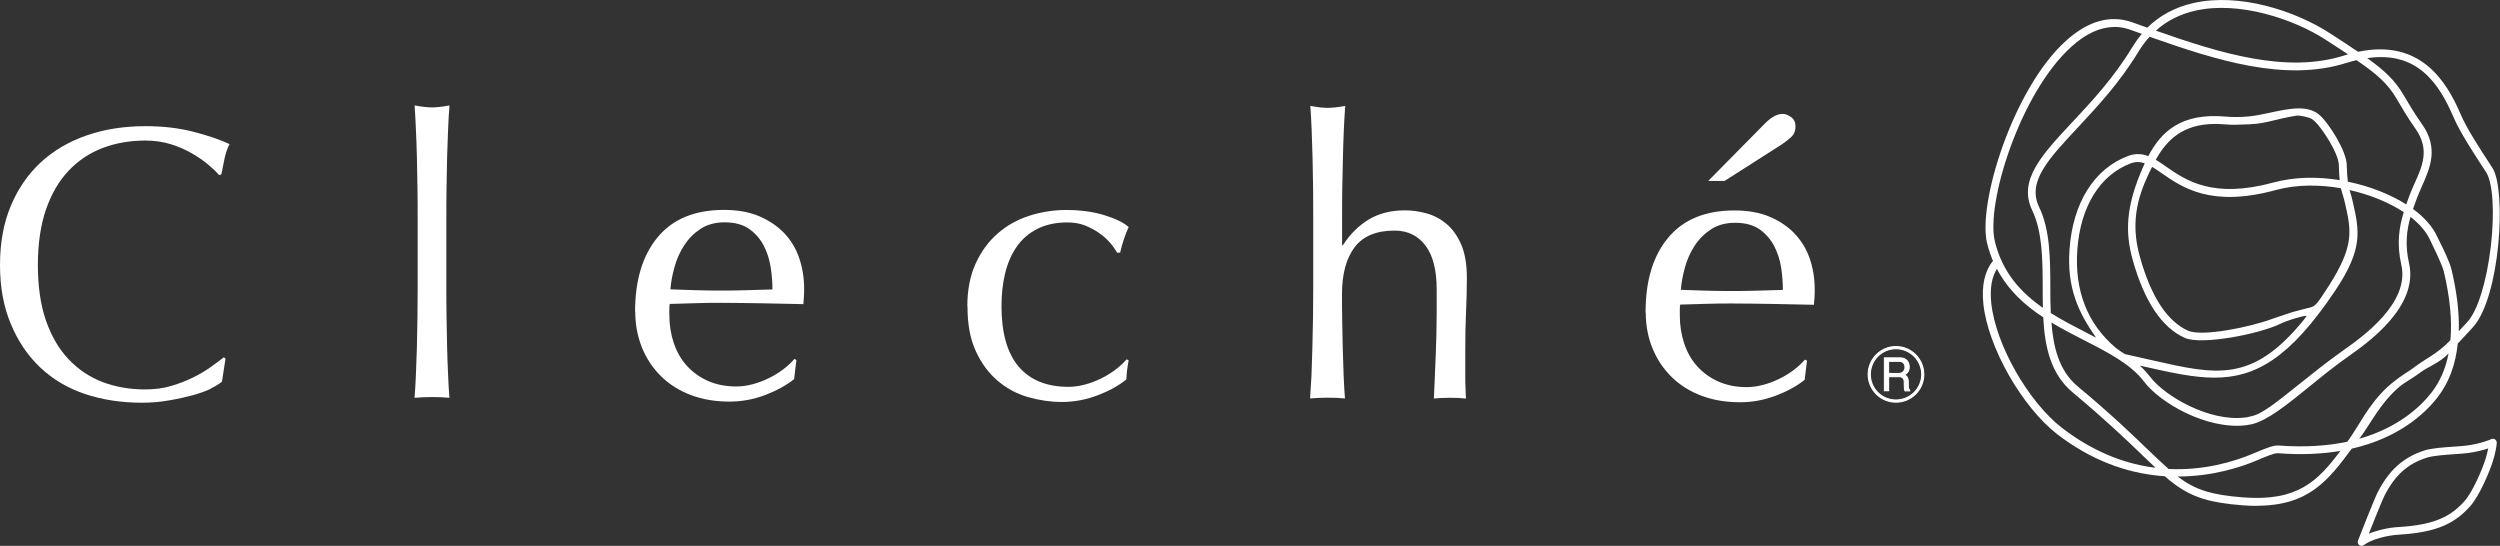 <?xml version="1.0" encoding="UTF-8"?>
<svg id="_レイヤー_2" data-name="レイヤー 2" xmlns="http://www.w3.org/2000/svg" viewBox="0 0 269.3 58.8">
  <rect x="0" y="0" width="269.3" height="58.8" fill="#333333" stroke="none"/>
  <defs>
    <style>
      .cls-1 {
        fill: #fff;
      }
    </style>
  </defs>
  <g id="action">
    <g>
      <g>
        <path class="cls-1" d="M254.39,58.8c-.09,0-.18-.03-.25-.08-.15-.11-.2-.3-.14-.48.02-.04,1.73-4.44,2.12-5.2,1.22-2.4,2.78-3.79,5.05-4.52.75-.24,2.04-.33,3.18-.41h.04c.52-.04.97-.07,1.29-.11,1.58-.2,2.68-.69,2.69-.7.13-.06.29-.05.4.04.12.08.18.22.18.36,0,.14-.07.86-.39,1.89-.34,1.13-1.46,3.82-2.49,4.96-1.53,1.69-3.34,2.79-7.63,3.04-1.25.07-2.96.48-3.82,1.13-.07.05-.16.08-.25.08ZM268.04,48.3c-.47.16-1.28.38-2.26.51-.34.04-.82.08-1.33.11-1,.07-2.36.16-3.03.38-2.08.66-3.44,1.89-4.57,4.11-.26.51-1.19,2.85-1.68,4.08.92-.38,2.16-.66,3.22-.72,4.01-.23,5.68-1.23,7.07-2.77.9-.99,1.97-3.52,2.31-4.65.11-.35.19-.7.26-1.05Z"/>
        <path class="cls-1" d="M243.07,54.49c-.47,0-.97-.02-1.5-.06-3.45-.26-5.34-.84-7.22-2.2-.38-.27-.76-.58-1.16-.93-3.35-.22-7.16-1.31-10.99-4.08-.2-.14-.39-.29-.59-.44-3.82-2.97-7.47-9.39-7.96-14.03-.21-1.99.14-3.55,1.03-4.64-.25-.6-.46-1.24-.63-1.9-1.04-4.25,2.77-16.64,8.49-21.81,2.39-2.16,4.79-2.83,7.14-2l.78.28c.28.1.56.2.85.3,1.34-1.32,2.99-2.2,4.95-2.65,4.96-1.13,10.97.82,14.73,3.26,1.16.75,2.16,1.4,3.02,1.99,6.68-1.4,9.5,3.1,11.05,6.73.65,1.53,2.07,3.7,3.11,5.29l.31.48c1.54,2.36.85,13.99-2.12,17.19l-.39.43c-.44.47-.84.91-1.22,1.31-.24,2.3-.97,4.24-2.17,5.78-1.4,1.8-4.21,4.39-9.25,5.54-2.54,3.42-4.63,6.16-10.28,6.15ZM234.59,51.34c1.84,1.4,3.55,1.97,7.05,2.24,5.9.45,8.03-1.77,10.47-5.01-1.94.33-4.17.45-6.75.25-.01,0-.02,0-.04,0-.38,0-1.29.38-2.25.79-1.69.71-4.74,1.72-8.48,1.72ZM233.59,50.52c3.8.18,7.02-.77,9.14-1.67,1.29-.54,2.15-.9,2.7-.86,2.9.22,5.36.03,7.43-.41,1.2-1.61,2.21-3.96,4.38-5.95.36-.33,1.24-1.01,1.63-1.26.42-.27.99-.64,1.31-.89.97-.76,2.42-1.39,3.78-2.84.19-2.13-.05-4.6-.71-7.39-.07-.31-.38-1.14-1.45-3.33l-.06-.12c-.39-.85-1.11-1.68-2.08-2.44-.41,1.43-.61,3.01-.16,4.98,1.07,4.68-4.43,8.57-6.5,10.03-1.54,1.08-2.93,2.21-4.28,3.31-2.38,1.93-4.44,3.6-6.16,4.02l-.64.11c-4.24.49-9.25-2.42-10.98-4.72-1.42-1.87-3.86-3.12-6.44-4.44-1.17-.6-2.36-1.21-3.52-1.91.21,2.72.84,5.23,2.84,6.89,3.51,2.92,5.91,5.22,7.49,6.75.87.83,1.6,1.53,2.28,2.13ZM215.1,28.98c-.56.88-.76,2.12-.6,3.68.47,4.45,3.97,10.61,7.64,13.45.19.15.38.29.58.43,3.29,2.38,6.53,3.49,9.48,3.85-.44-.41-.91-.86-1.42-1.35l-.1-.1c-1.69-1.62-4-3.83-7.4-6.66-2.4-2-3.02-4.95-3.18-8.1-.27-.18-.53-.36-.79-.54-1.91-1.38-3.28-2.91-4.2-4.67ZM263.76,38.08c-1,1.04-2.28,1.45-3.09,2.08-.27.21-.66.46-1.04.7-.42.27-.85.54-1.1.75-2.12,1.77-3.12,3.97-4.38,5.65,4.17-1.19,6.55-3.41,7.78-4.98.9-1.16,1.51-2.56,1.83-4.2ZM252.17,20.28c-2.33-.41-4.8-.42-7.06.2-6.91,1.88-10-.26-12.25-1.82-.37-.26-.72-.5-1.04-.69v.02c-.19.35-.35.71-.51,1.05-1.4,3.05-1.64,5.66-.78,8.7,1.19,4.23,2.93,6.88,5.16,7.88,1.55.69,6.83-.42,9.1-1.28.02,0,1.45-.5,2.18-.73.36-.11,1.66-.43,1.89-.49h0c.53-.12.75-.38,1.99-2.31,2.79-4.37,2.42-5.98,1.76-8.9-.1-.44-.19-.74-.27-1-.05-.15-.09-.29-.13-.44l-.05-.2ZM230.49,39.37c.43.4.8.8,1.12,1.22,1.58,2.08,6.33,4.84,10.18,4.39l.3-.04c.06-.01.28-.07.64-.16,1.06-.28,2.72-1.62,4.83-3.31,1.45-1.16,3.09-2.48,4.94-3.79,1.94-1.37,7.11-5.02,6.17-9.15-.52-2.28-.23-4.09.26-5.68-1.53-1.01-3.6-1.88-5.84-2.38l.08.26c.08.26.17.56.27,1,.71,3.14,1.14,5.04-1.88,9.56-4.91,7.34-8.63,9.39-13.02,9.39-2.29,0-4.77-.56-7.69-1.22l-.3-.07h-.05ZM228.91,38.15c.26.06.52.11.77.17l2.17.49c6.94,1.58,10.77,2.45,16.31-4.35.14-.17.26-.35.32-.45-.48.01-2.16.53-2.8.85-2.26,1.12-8.52,2.34-10.32,1.54-2.47-1.09-4.37-3.92-5.63-8.42-.86-3.06-.62-5.75.82-9.28.14-.35.29-.7.45-1.04l.03-.07c-.48-.17-.96-.19-1.49,0-3.33,1.25-5.43,4.64-5.77,9.31-.31,4.42,1.08,7.97,4.13,10.56l.49.36c.16.1.33.2.49.31l.04.02ZM252.9,19.57c2.41.49,4.63,1.39,6.3,2.45.11-.32.23-.63.34-.94.17-.45.37-.9.56-1.33.85-1.88,1.65-3.67.1-5.88-.95-1.35-1.55-2.4-2.04-3.24-.95-1.62-2.12-2.65-4.32-4.15-.35.08-.72.19-1.09.3-6.6,2.08-13.98-.28-21.2-2.82-.43.47-.82,1-1.18,1.58-2.03,3.36-4.44,5.93-6.56,8.21-3.18,3.4-5.46,5.84-4.16,8.54,1.19,2.47,1.2,5.6,1.21,8.63,0,.93,0,1.87.05,2.8,1.27.8,2.62,1.49,3.96,2.18l.13.07c.27.14.53.27.79.4h0c-1.93-2.74-3.16-5.4-2.86-9.53.36-5.01,2.66-8.67,6.31-10.04.8-.3,1.5-.24,2.17.02l.02-.04c1.38-2.59,3.52-4.65,8.32-4.22.75.07,1.68.06,2.5-.02.71-.07,1.47-.23,2.27-.4,2.04-.44,4.15-.9,5.43.33.92.85,2.79,3.74,2.84,5.28.02.8.06,1.33.11,1.74v.08ZM252.03,19.41c-.04-.4-.07-.92-.09-1.63-.04-1.34-1.85-4.01-2.57-4.69-.09-.09-.2-.17-.32-.26-.28-.2-1.34-.43-1.7-.37-1.02.17-1.74.35-2.38.5-.89.22-1.6.39-2.69.43-.96.04-1.87.08-2.61.01-.36-.03-.71-.05-1.04-.05-3.52,0-5.21,1.76-6.33,3.72l-.08.14c.37.22.74.48,1.13.75,2.12,1.47,5.01,3.48,11.55,1.7,2.28-.62,4.75-.64,7.1-.26h.04ZM259.93,22.51c1.25.92,2.16,1.96,2.62,3.02.03.08.11.23.22.44.38.76,1.09,2.18,1.31,3.08.58,2.44.84,4.66.78,6.63.16-.17.32-.35.49-.53l.42-.45c1.12-1.21,2.09-4.33,2.54-8.16.43-3.66.22-6.87-.51-8l-.25-.38c-1.08-1.65-2.56-3.92-3.25-5.52-1.57-3.67-3.91-7.17-9.3-6.38,1.86,1.33,3.01,2.42,3.9,3.95.53.9,1.11,1.9,2.01,3.18,1.8,2.57.87,4.67-.03,6.7-.19.44-.38.86-.54,1.28-.14.38-.28.75-.41,1.14ZM227.76,2.91c-1.52,0-3.07.71-4.63,2.12-5.54,5-9.24,16.91-8.24,20.99.82,3.34,2.79,5.48,5.17,7.14-.02-.74-.02-1.49-.02-2.23-.01-2.95-.03-5.98-1.13-8.27-1.55-3.22,1.03-5.98,4.29-9.47,2.11-2.25,4.49-4.8,6.48-8.09.32-.52.66-1,1.04-1.45-.17-.06-.34-.12-.5-.18l-.78-.28c-.55-.19-1.1-.29-1.66-.29ZM232.23,3.3c6.97,2.45,14.06,4.64,20.28,2.68.14-.04.28-.09.42-.13-.56-.37-1.18-.78-1.87-1.22l-.51-.33c-3.49-2.27-9.39-4.22-14.08-3.15-1.65.38-3.06,1.09-4.24,2.15Z"/>
      </g>
      <g>
        <g>
          <path class="cls-1" d="M22.74,41.86c-.55.26-1.2.5-1.96.71-.77.21-1.62.4-2.57.56-.94.17-1.94.25-2.96.25-2.2,0-4.23-.32-6.1-.94-1.86-.63-3.47-1.58-4.82-2.86-1.35-1.28-2.41-2.85-3.17-4.7C.38,33.02,0,30.91,0,28.54c0-2.37.38-4.48,1.15-6.33.77-1.85,1.84-3.42,3.22-4.7,1.38-1.28,3.03-2.25,4.95-2.92,1.92-.67,4.04-1,6.35-1,1.84,0,3.51.19,5.03.57,1.52.38,2.86.83,4.03,1.36-.22.39-.4.92-.55,1.59-.14.67-.25,1.23-.33,1.67l-.25.08c-.28-.33-.67-.71-1.17-1.13-.5-.42-1.09-.82-1.76-1.21-.67-.39-1.42-.72-2.25-.98-.84-.26-1.76-.4-2.76-.4-1.64,0-3.17.26-4.57.79-1.41.53-2.63,1.34-3.68,2.44-1.05,1.1-1.86,2.49-2.45,4.18-.58,1.68-.88,3.68-.88,5.99,0,2.31.29,4.31.87,5.99.59,1.69,1.4,3.08,2.45,4.18,1.04,1.1,2.27,1.92,3.67,2.45,1.4.53,2.93.79,4.57.79,1,0,1.93-.12,2.78-.37.85-.25,1.63-.55,2.34-.9.71-.35,1.35-.72,1.92-1.13.57-.4,1.05-.76,1.44-1.07l.17.17-.38,2.46c-.25.22-.65.47-1.19.73Z"/>
          <path class="cls-1" d="M44.97,20.3c-.01-1.11-.03-2.21-.06-3.3-.03-1.09-.06-2.12-.11-3.11-.04-.99-.09-1.83-.14-2.53.78.14,1.41.21,1.88.21.47,0,1.1-.07,1.88-.21-.06.7-.11,1.54-.15,2.53-.04.99-.08,2.03-.11,3.11-.03,1.09-.05,2.19-.06,3.3-.02,1.11-.02,2.14-.02,3.09v7.56c0,.95,0,1.98.02,3.09.01,1.11.03,2.21.06,3.3.03,1.09.06,2.12.11,3.09.04.98.09,1.78.14,2.42-.64-.06-1.27-.08-1.88-.08s-1.24.03-1.88.08c.06-.64.11-1.45.15-2.42.04-.97.08-2,.11-3.09.03-1.09.05-2.19.06-3.3.01-1.11.02-2.14.02-3.09v-7.56c0-.94,0-1.98-.02-3.09Z"/>
          <path class="cls-1" d="M68.41,33.59c0-3.43.82-6.11,2.45-8.06,1.63-1.95,4.01-2.92,7.12-2.92,1.48,0,2.75.23,3.82.69,1.07.46,1.97,1.07,2.7,1.84.72.77,1.26,1.66,1.6,2.69.35,1.03.52,2.13.52,3.3,0,.28,0,.55-.02.81-.02.27-.03.54-.06.82-1.5-.03-2.99-.06-4.47-.09-1.48-.03-2.96-.04-4.47-.05-.92,0-1.83.01-2.73.04s-1.82.05-2.73.08c-.03.14-.04.35-.04.62v.54c0,1.09.16,2.1.48,3.05.32.95.78,1.76,1.4,2.44.61.68,1.36,1.23,2.25,1.63.89.4,1.92.61,3.09.61.56,0,1.13-.08,1.71-.23.58-.15,1.16-.36,1.71-.63.56-.26,1.08-.58,1.57-.94.49-.36.91-.75,1.27-1.17l.21.13-.25,2.05c-.84.67-1.88,1.24-3.11,1.71-1.24.47-2.53.71-3.86.71-1.5,0-2.88-.23-4.11-.69-1.24-.46-2.31-1.13-3.21-2-.91-.88-1.6-1.92-2.09-3.11-.48-1.2-.73-2.49-.73-3.88ZM78.06,23.95c-1.03,0-1.9.24-2.61.71-.71.47-1.29,1.06-1.75,1.77-.46.71-.81,1.49-1.04,2.34-.24.85-.39,1.65-.44,2.4.86.03,1.76.06,2.7.09s1.84.04,2.73.04c.92,0,1.85-.01,2.8-.04.94-.03,1.86-.05,2.76-.08,0-.75-.06-1.55-.19-2.38s-.37-1.61-.75-2.34c-.37-.72-.9-1.32-1.57-1.8-.67-.47-1.55-.71-2.63-.71Z"/>
          <path class="cls-1" d="M104.2,33.02c0-1.81.31-3.37.92-4.68.61-1.31,1.41-2.39,2.41-3.24.99-.85,2.12-1.47,3.41-1.88,1.28-.4,2.59-.6,3.92-.6,1.53,0,2.9.19,4.11.56,1.21.38,2.08.8,2.61,1.28-.19.42-.37.86-.52,1.32-.15.46-.29.94-.4,1.44h-.33c-.19-.36-.46-.73-.79-1.11-.33-.38-.73-.72-1.19-1.04-.46-.32-.97-.58-1.52-.8-.56-.21-1.17-.31-1.84-.31-1.25,0-2.33.23-3.24.69-.91.46-1.64,1.09-2.21,1.9-.57.81-.99,1.76-1.26,2.86-.27,1.1-.4,2.29-.4,3.57,0,2.87.61,5.03,1.83,6.49,1.23,1.46,3.02,2.2,5.39,2.2.56,0,1.13-.08,1.71-.23.58-.15,1.16-.36,1.71-.63.56-.26,1.08-.58,1.57-.94.49-.36.91-.75,1.28-1.17l.21.13c-.14.67-.22,1.35-.25,2.05-.84.67-1.87,1.24-3.11,1.71-1.24.47-2.52.71-3.86.71-1.2,0-2.4-.18-3.61-.52-1.21-.35-2.31-.93-3.28-1.76-.97-.82-1.76-1.89-2.36-3.2-.6-1.31-.9-2.91-.89-4.8Z"/>
          <path class="cls-1" d="M141.45,20.35c-.02-1.11-.04-2.21-.06-3.3-.03-1.09-.06-2.12-.1-3.11-.04-.99-.09-1.83-.14-2.53.78.14,1.4.21,1.88.21.48,0,1.1-.07,1.88-.21-.06.7-.1,1.53-.15,2.51-.04.98-.08,2-.1,3.07-.03,1.07-.05,2.15-.07,3.24s-.02,2.09-.02,3.01v3.18s.08,0,.08,0c.78-1.2,1.71-2.12,2.8-2.78,1.08-.65,2.38-.98,3.88-.98.78,0,1.57.11,2.36.33.79.22,1.51.61,2.15,1.15.64.54,1.16,1.28,1.57,2.22.4.93.6,2.12.6,3.57,0,1.2-.03,2.43-.09,3.7-.06,1.27-.08,2.61-.08,4.03v2.72c0,.45,0,.88.02,1.32.01.43.03.84.06,1.23-.56-.06-1.14-.08-1.75-.08-.59,0-1.16.03-1.71.08.06-1.45.12-2.94.19-4.47.07-1.53.1-3.1.11-4.72v-2.55c0-2.09-.4-3.67-1.21-4.74-.81-1.07-1.92-1.61-3.34-1.61-1.95,0-3.38.6-4.29,1.79-.9,1.2-1.36,2.88-1.36,5.05,0,.78,0,1.69.02,2.72.01,1.03.03,2.07.06,3.11.03,1.05.06,2.05.1,3.03.04.97.09,1.77.14,2.38-.64-.06-1.27-.08-1.88-.08-.61,0-1.24.03-1.88.08.05-.64.1-1.45.15-2.42.04-.97.07-2,.1-3.09.03-1.09.05-2.19.07-3.3.01-1.11.02-2.14.02-3.09v-7.56c0-.94,0-1.97-.01-3.09Z"/>
          <path class="cls-1" d="M177.26,33.65c0-3.43.81-6.11,2.45-8.06,1.63-1.95,4-2.92,7.12-2.92,1.48,0,2.75.23,3.83.69,1.07.46,1.97,1.07,2.69,1.84s1.26,1.66,1.61,2.7c.35,1.03.52,2.13.52,3.3,0,.28,0,.55-.02.81-.01.27-.03.54-.06.82-1.51-.03-3-.06-4.47-.09-1.48-.03-2.97-.04-4.47-.05-.92,0-1.83.01-2.73.04-.91.03-1.82.05-2.74.08-.03.14-.04.35-.04.62v.54c0,1.09.16,2.1.48,3.05.32.95.78,1.76,1.4,2.44.61.68,1.36,1.23,2.25,1.63.89.4,1.92.61,3.09.61.55,0,1.12-.08,1.71-.23.58-.15,1.16-.36,1.71-.63.56-.26,1.08-.58,1.57-.94.49-.36.91-.75,1.28-1.17l.21.13-.25,2.05c-.83.67-1.87,1.24-3.11,1.71-1.24.47-2.52.71-3.86.71-1.51,0-2.88-.23-4.12-.69-1.24-.46-2.31-1.13-3.21-2-.9-.88-1.6-1.92-2.09-3.11-.49-1.2-.73-2.49-.73-3.88ZM186.91,24c-1.03,0-1.9.24-2.61.71-.71.47-1.3,1.06-1.76,1.77-.46.71-.81,1.49-1.04,2.34-.24.85-.38,1.65-.44,2.4.86.03,1.76.06,2.69.09.94.03,1.85.04,2.74.04.92,0,1.85-.01,2.8-.04.95-.03,1.87-.05,2.76-.08,0-.75-.06-1.55-.18-2.38-.13-.84-.38-1.61-.75-2.34-.38-.72-.9-1.32-1.57-1.8-.67-.47-1.55-.71-2.63-.71Z"/>
          <path class="cls-1" d="M190.15,13.27c.67-.67,1.3-1,1.88-1,.28,0,.58.11.9.34.32.22.48.56.48,1,0,.5-.17.9-.5,1.19-.33.29-.67.55-1,.77l-6.14,3.92h-1.76s6.14-6.22,6.14-6.22Z"/>
        </g>
        <g>
          <path class="cls-1" d="M204.23,43.32c-1.65,0-2.99-1.33-2.99-2.99s1.35-3,2.99-3,3,1.32,3,3-1.35,2.99-3,2.99ZM204.23,37.56c-1.52,0-2.76,1.22-2.76,2.77s1.23,2.76,2.76,2.76,2.78-1.24,2.78-2.76-1.25-2.77-2.78-2.77ZM205.2,42.1c-.04-.14-.08-.24-.08-.61v-.31c0-.43-.21-.61-.58-.61h-1.11v1.52h-.45v-3.54h1.69c.69,0,.98.49.98.96,0,.24-.04.65-.56.87.35.11.46.4.46.77v.26c0,.23,0,.49.16.61v.07h-.52ZM204.59,38.92h-1.15v1.31h1.12c.37,0,.65-.26.65-.68,0-.3-.16-.63-.62-.63Z"/>
          <path class="cls-1" d="M204.23,43.38c-1.68,0-3.05-1.37-3.05-3.05s1.37-3.06,3.05-3.06,3.06,1.37,3.06,3.06-1.37,3.05-3.06,3.05ZM204.23,37.39c-1.61,0-2.93,1.32-2.93,2.94s1.31,2.93,2.93,2.93,2.94-1.31,2.94-2.93-1.32-2.94-2.94-2.94ZM204.23,43.15c-1.55,0-2.82-1.27-2.82-2.82s1.27-2.83,2.82-2.83,2.84,1.27,2.84,2.83-1.27,2.82-2.84,2.82ZM204.23,37.62c-1.49,0-2.7,1.21-2.7,2.71s1.21,2.7,2.7,2.7,2.72-1.21,2.72-2.7-1.22-2.71-2.72-2.71ZM205.78,42.16h-.62l-.02-.07c-.04-.13-.07-.25-.07-.6v-.31c0-.38-.16-.55-.52-.55h-1.05v1.52h-.57v-3.66h1.75c.72,0,1.04.51,1.04,1.02,0,.15,0,.6-.47.87.25.13.37.38.37.78v.26c0,.22,0,.46.13.57l.02.02v.16ZM205.25,42.04h.39c-.14-.15-.14-.41-.14-.62v-.26c0-.4-.13-.63-.42-.71l-.16-.05.15-.07c.47-.2.52-.56.52-.81,0-.41-.24-.9-.92-.9h-1.63v3.42h.33v-1.52h1.17c.43,0,.64.22.64.67v.31c0,.32.03.43.06.55ZM204.56,40.29h-1.18v-1.43h1.21c.5,0,.68.37.68.69,0,.44-.29.74-.71.74ZM203.5,40.17h1.06c.35,0,.59-.25.59-.62,0-.13-.04-.57-.56-.57h-1.09v1.19Z"/>
        </g>
      </g>
    </g>
  </g>
</svg>